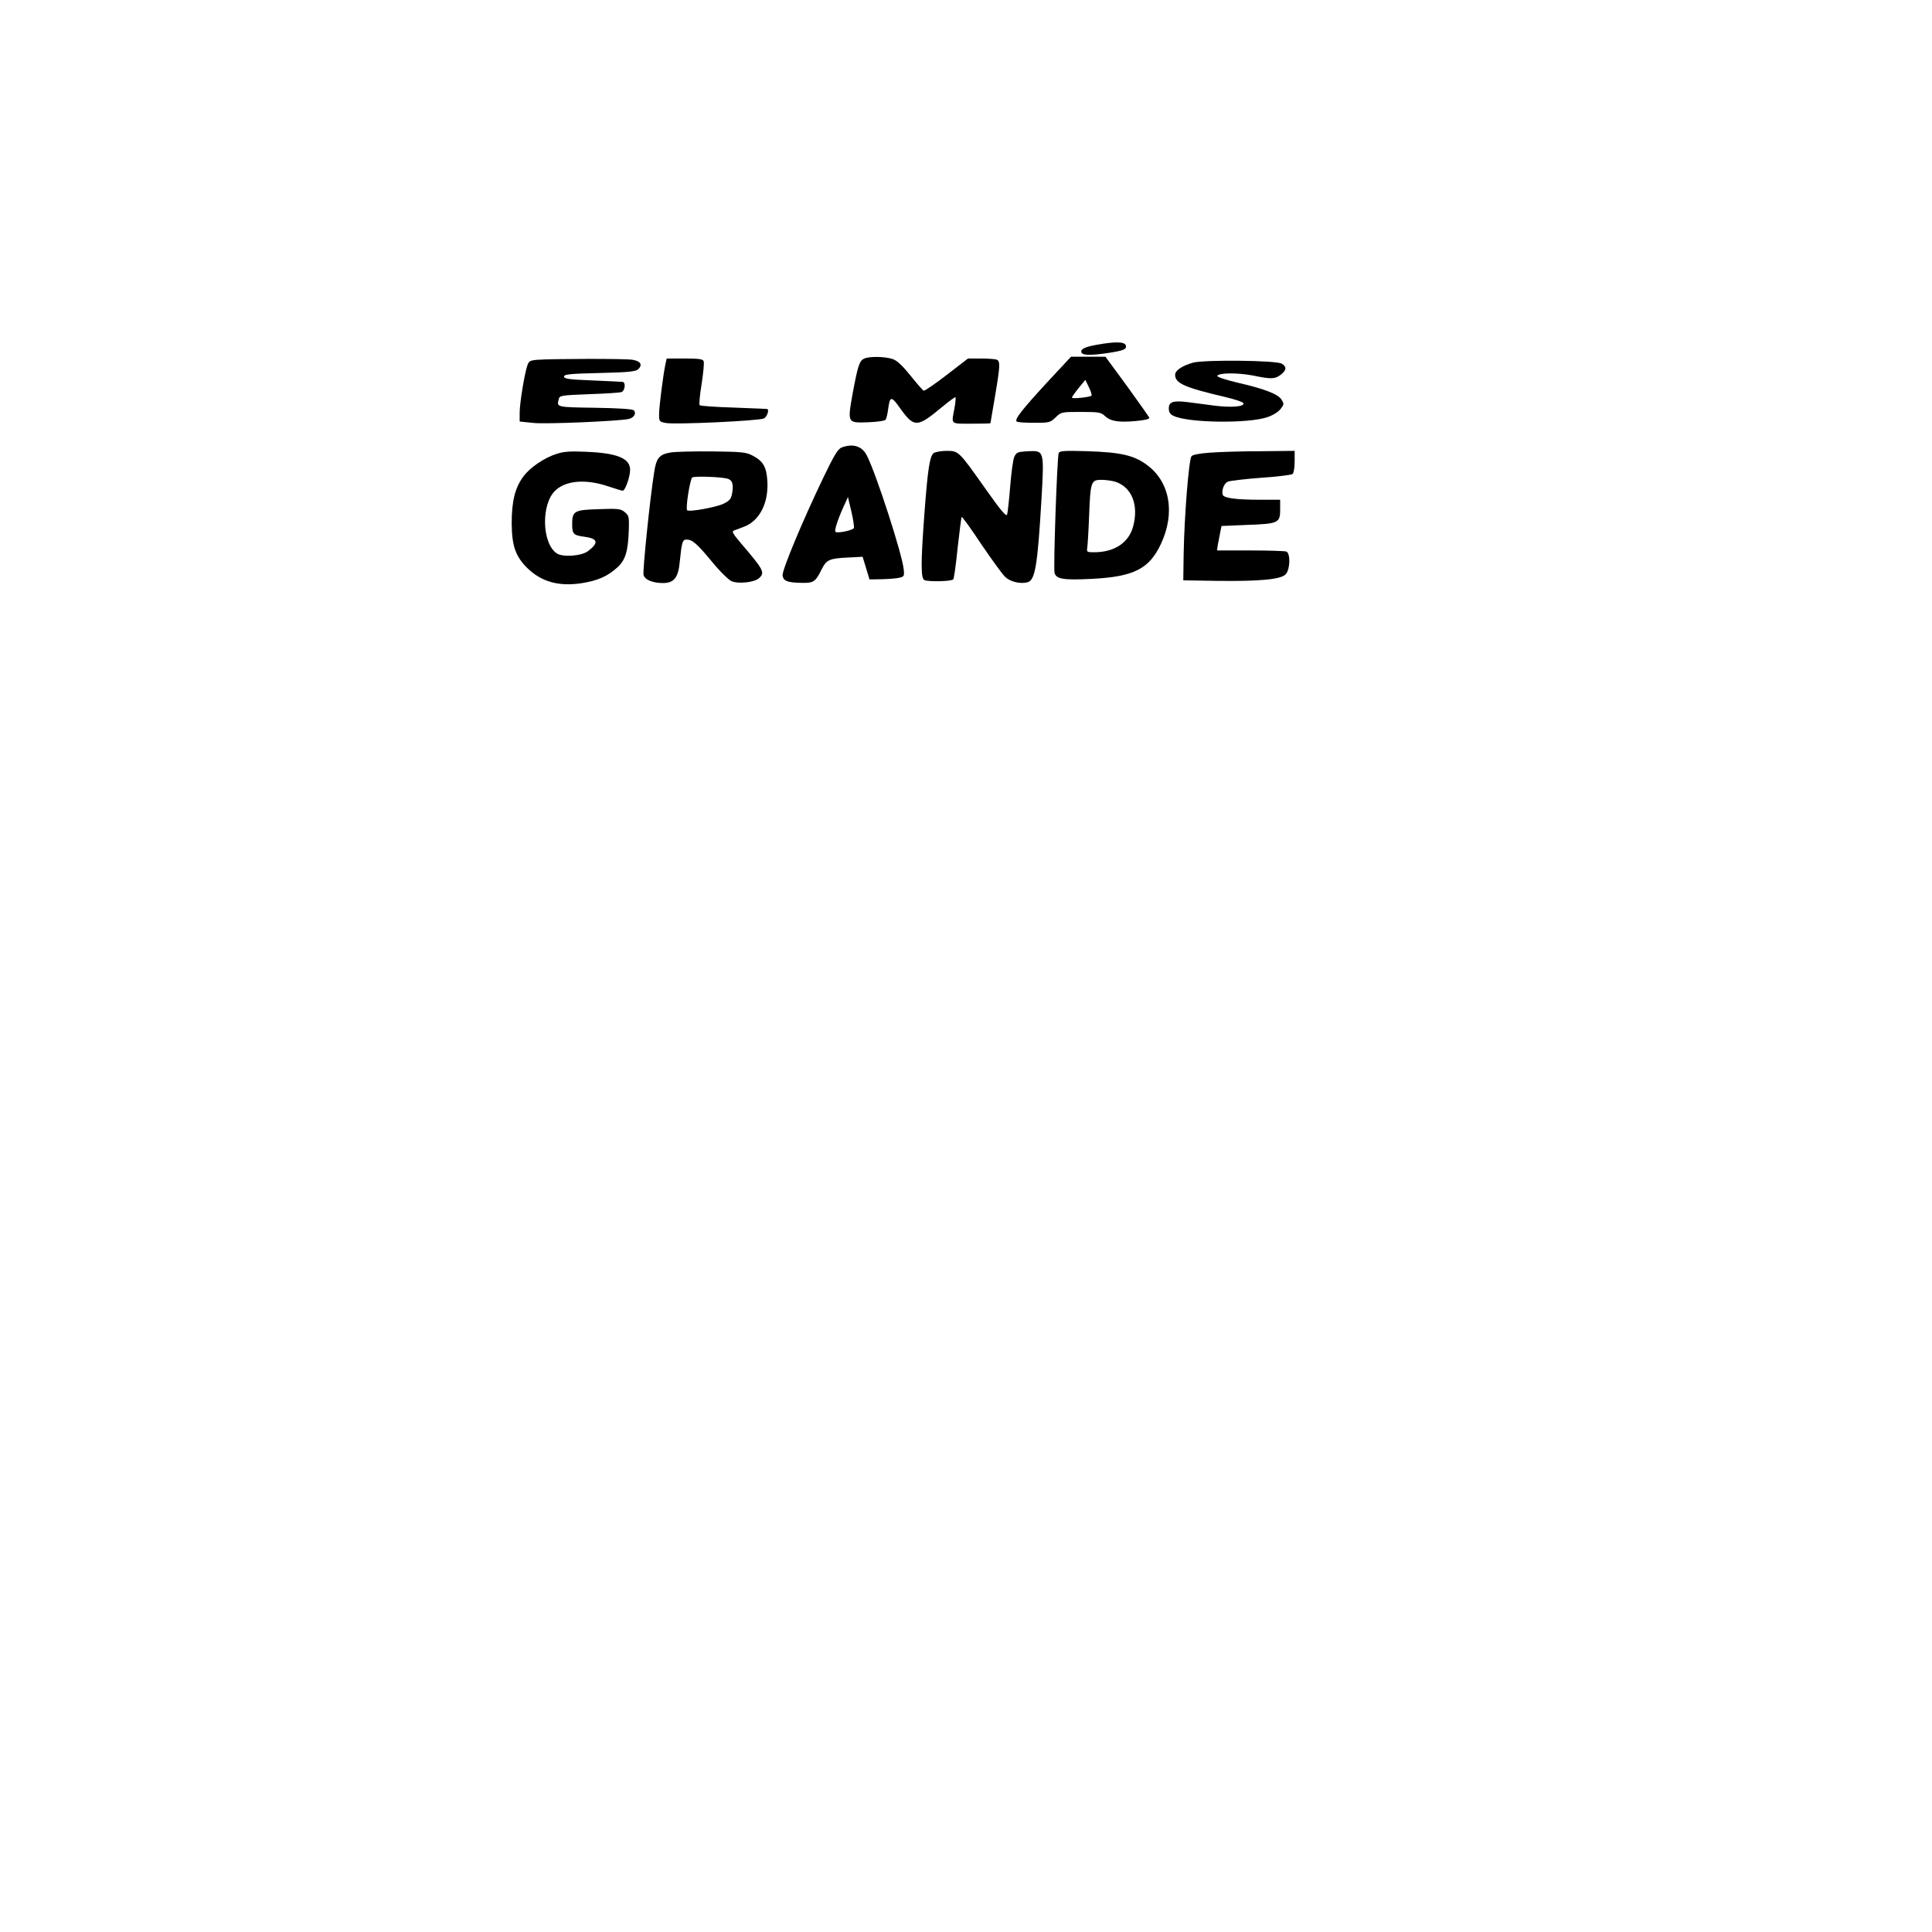 <?xml version="1.0" encoding="UTF-8" standalone="yes"?>
<svg version="1.0" xmlns="http://www.w3.org/2000/svg" width="800pt" height="800pt" viewBox="0 0 1067 1067" preserveAspectRatio="xMidYMid meet">
  <g transform="translate(0,1067) scale(0.1,-0.1)" fill="#000000" stroke="none">
    <path d="M6058 8766 c-70 -12 -95 -26 -84 -45 9 -14 56 -14 149 0 85 13 102
21 94 43 -8 19 -59 20 -159 2z"/>
    <path d="M4774 8690 c-27 -11 -36 -37 -65 -193 -29 -165 -30 -163 87 -159 53
2 91 8 96 15 3 6 10 32 13 57 10 75 17 75 70 0 74 -102 92 -101 225 10 40 33
75 59 77 56 2 -2 0 -30 -6 -62 -17 -90 -24 -84 94 -84 58 0 105 1 105 3 0 1
11 67 25 147 29 171 30 196 9 204 -9 3 -48 6 -87 6 l-71 0 -118 -91 c-65 -50
-122 -89 -127 -87 -4 2 -37 39 -72 83 -45 56 -75 84 -99 92 -41 14 -126 16
-156 3z"/>
    <path d="M5780 8555 c-137 -149 -178 -201 -165 -213 3 -4 46 -7 95 -7 85 0 90
1 120 30 31 30 33 30 140 30 99 0 110 -2 133 -23 31 -29 76 -36 172 -27 52 5
75 11 72 19 -3 6 -58 84 -123 174 l-119 162 -95 0 -95 0 -135 -145z m248 -70
c-9 -9 -108 -19 -108 -11 0 4 17 28 37 53 l37 45 20 -41 c11 -22 17 -43 14
-46z"/>
    <path d="M2968 8683 c-43 -4 -48 -7 -57 -36 -16 -51 -41 -205 -41 -257 l0 -48
78 -8 c73 -7 466 10 524 22 30 7 44 32 28 48 -7 7 -86 12 -215 14 -214 3 -211
3 -199 48 5 20 14 21 167 27 89 3 170 8 180 12 19 8 24 54 5 56 -7 1 -83 4
-168 8 -128 5 -155 9 -155 21 0 13 31 16 197 20 166 4 200 8 214 22 24 24 11
44 -33 51 -39 7 -441 6 -525 0z"/>
    <path d="M3676 8663 c-13 -58 -36 -240 -36 -280 0 -41 1 -42 37 -49 53 -10
517 12 542 25 17 9 30 46 19 52 -2 1 -85 4 -185 8 -100 3 -185 9 -189 13 -4 4
1 57 11 118 9 60 15 117 11 125 -4 12 -26 15 -105 15 l-99 0 -6 -27z"/>
    <path d="M6588 8667 c-61 -18 -98 -43 -98 -67 0 -47 52 -70 274 -122 55 -13
101 -28 103 -35 7 -19 -67 -25 -162 -13 -50 7 -115 15 -145 19 -80 10 -105 2
-105 -34 0 -22 7 -33 27 -42 80 -39 413 -43 517 -7 33 11 62 30 74 46 19 25
19 28 4 52 -20 30 -95 59 -244 93 -66 16 -112 31 -110 37 6 18 114 18 197 2
101 -21 122 -20 154 5 32 25 33 44 4 61 -33 18 -427 22 -490 5z"/>
    <path d="M4649 8199 c-21 -8 -41 -40 -102 -167 -118 -246 -228 -511 -225 -540
4 -31 27 -40 109 -41 63 -1 73 6 108 77 26 51 42 58 146 63 l79 4 19 -62 19
-63 66 1 c37 1 81 4 97 8 28 6 30 9 26 46 -7 80 -151 526 -203 628 -26 53 -76
69 -139 46z m67 -445 c-5 -13 -93 -31 -102 -21 -7 7 12 66 44 137 l25 55 19
-80 c10 -43 16 -85 14 -91z"/>
    <path d="M3076 8164 c-71 -22 -150 -77 -186 -126 -46 -63 -64 -136 -64 -258 1
-125 21 -183 87 -248 77 -75 173 -102 298 -83 90 14 144 38 197 86 46 41 61
88 65 213 2 68 0 75 -23 94 -22 18 -36 20 -143 16 -135 -4 -147 -10 -147 -82
0 -55 7 -62 65 -70 78 -10 84 -33 22 -80 -36 -27 -138 -34 -171 -13 -84 55
-89 274 -8 349 59 55 168 63 288 23 41 -14 78 -25 83 -25 14 0 41 77 41 115 0
64 -71 93 -245 100 -84 4 -122 1 -159 -11z"/>
    <path d="M3703 8171 c-63 -11 -79 -31 -91 -114 -24 -154 -63 -540 -58 -562 7
-27 50 -45 108 -45 60 0 84 30 92 116 11 109 15 124 37 124 33 0 57 -21 140
-121 45 -55 93 -102 110 -109 38 -16 125 -6 150 16 35 32 29 44 -100 195 -47
56 -51 64 -35 70 11 4 34 13 53 20 85 32 136 130 129 250 -4 80 -24 114 -84
144 -34 18 -61 20 -224 22 -102 1 -204 -2 -227 -6z m319 -146 c23 -9 29 -30
22 -76 -6 -34 -13 -43 -46 -60 -39 -20 -192 -48 -203 -37 -10 10 16 172 28
181 13 9 172 3 199 -8z"/>
    <path d="M5157 8168 c-22 -17 -33 -84 -52 -338 -20 -272 -20 -356 1 -364 27
-10 152 -7 159 5 4 6 15 84 24 175 10 90 20 166 22 169 3 2 52 -65 108 -150
57 -84 116 -165 131 -180 29 -28 83 -41 124 -31 43 11 56 89 78 462 15 266 15
266 -74 262 -57 -3 -64 -6 -76 -30 -7 -14 -17 -89 -23 -165 -6 -76 -14 -146
-17 -155 -5 -13 -35 23 -117 139 -150 212 -150 213 -217 213 -30 0 -62 -6 -71
-12z"/>
    <path d="M5847 8168 c-9 -24 -30 -633 -23 -661 8 -35 48 -42 205 -34 234 12
318 55 383 194 80 171 49 344 -80 437 -70 51 -142 68 -323 74 -133 4 -157 2
-162 -10z m314 -159 c89 -30 128 -126 98 -243 -23 -92 -103 -146 -216 -146
-41 0 -42 1 -38 28 2 15 7 93 10 175 7 187 11 197 68 197 24 0 59 -5 78 -11z"/>
    <path d="M6682 8170 c-59 -4 -97 -12 -102 -20 -15 -25 -39 -329 -43 -540 l-2
-145 183 -3 c243 -3 360 8 384 38 24 29 25 115 2 124 -9 3 -98 6 -200 6 l-183
0 5 33 c4 17 9 48 13 67 l7 35 139 6 c175 6 185 11 185 84 l0 55 -109 0 c-133
0 -201 9 -208 27 -8 22 6 62 26 72 10 6 92 15 182 22 90 6 170 16 177 21 7 6
12 34 12 69 l0 59 -187 -2 c-104 0 -230 -4 -281 -8z"/>
  </g>
</svg>
